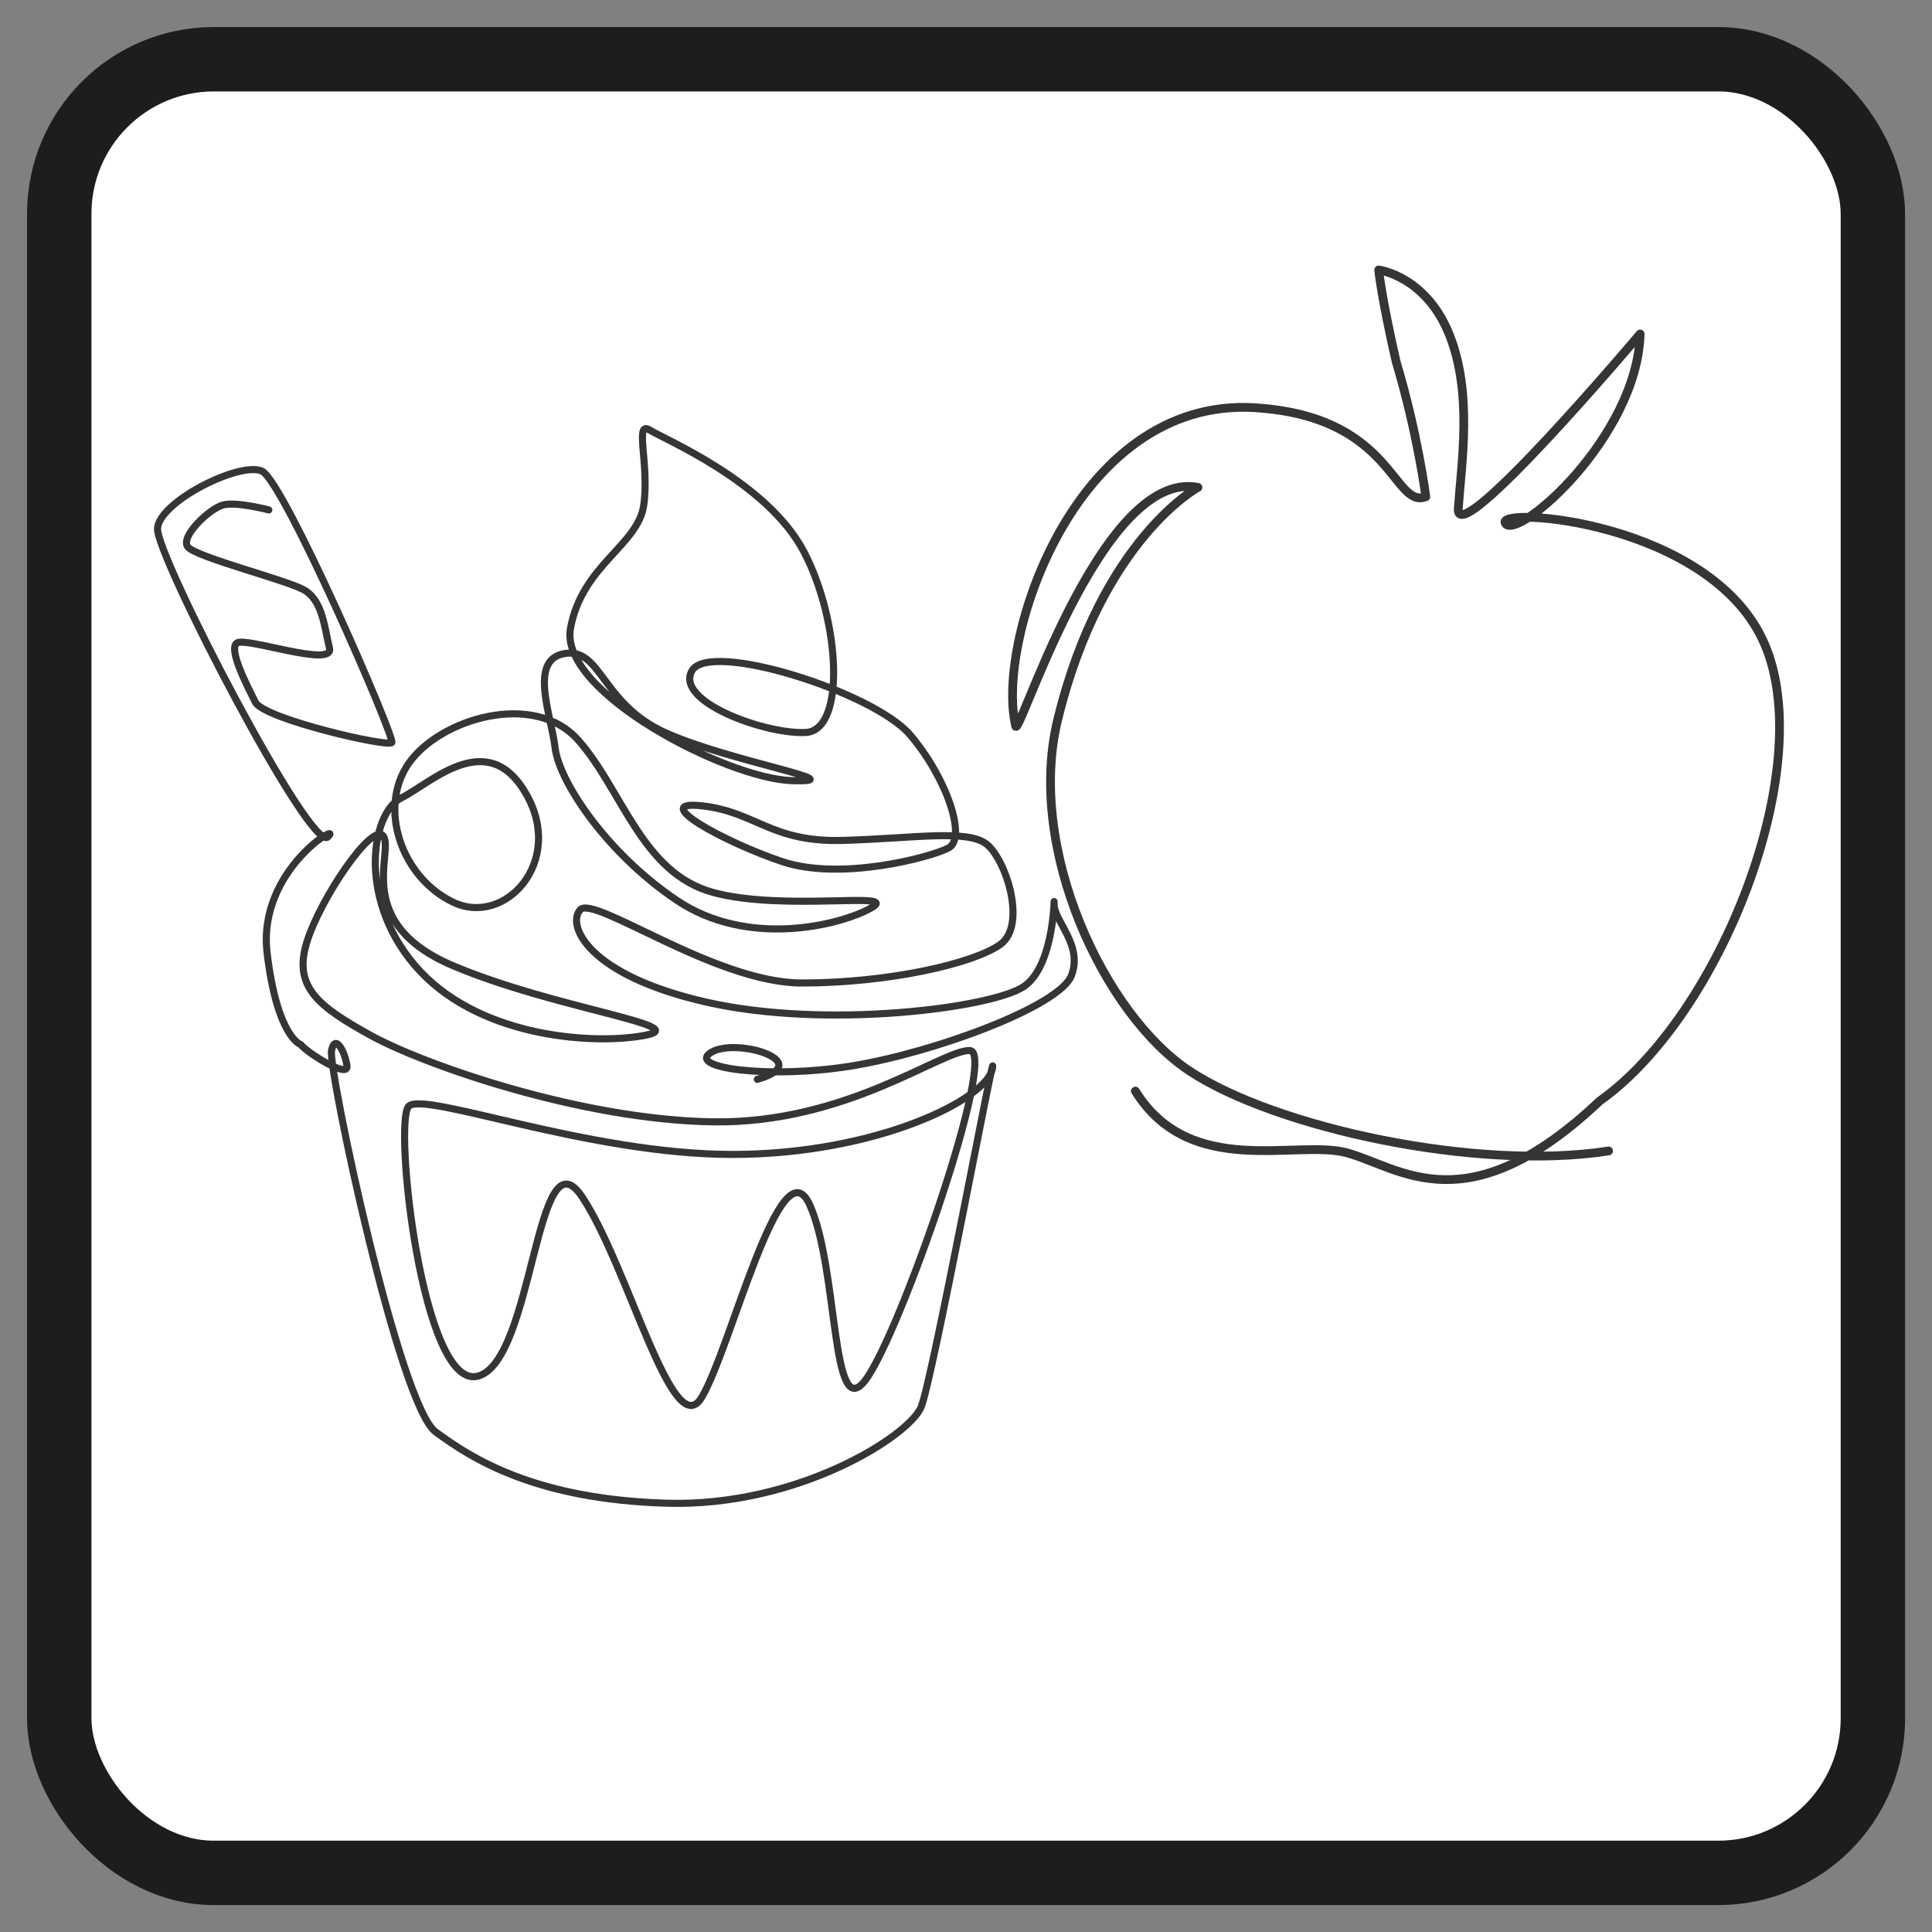 <?xml version="1.0" encoding="UTF-8"?>
<svg xmlns="http://www.w3.org/2000/svg" id="Capa_1" data-name="Capa 1" viewBox="0 0 150 150">
  <rect x="0" y="0" width="150" height="150" fill="#808080" stroke="none"/>
  <defs>
    <style> .cls-1 { fill: #fff; stroke: #1d1d1b; stroke-miterlimit: 10; stroke-width: 5px; } .cls-2 { stroke-width: .68px; } .cls-2, .cls-3 { fill: none; fill-rule: evenodd; stroke: #363435; stroke-linecap: round; stroke-linejoin: round; } .cls-3 { stroke-width: .55px; } </style>
  </defs>
  <rect class="cls-1" x="4.6" y="4.6" width="140.81" height="140.81" rx="12" ry="12"></rect>
  <path class="cls-3" d="m58.8,83.8c4.64-1.35-1.65-3.29-3.59-2.09-1.95,1.2,4.49,2.09,10.92,1.05,6.43-1.05,16.16-4.64,17.06-7.03.9-2.39-1.35-4.19-1.35-5.54s.15,4.79-2.39,6.43c-2.54,1.65-15.26,3.29-24.54,1.2-9.28-2.09-10.92-5.98-9.87-7.18,1.05-1.2,10.47,5.68,17.21,5.68s13.32-1.5,15.41-2.99c2.09-1.5.45-6.58-1.05-7.78-1.5-1.2-5.69-.45-11.22-.3-5.54.15-6.73-2.24-10.92-2.69-4.19-.45,1.79,2.84,6.28,4.34,4.49,1.5,11.37-.3,12.87-1.05,1.5-.75-.15-5.54-2.99-8.83-2.84-3.29-15.56-7.33-16.91-4.94-1.35,2.39,5.69,4.94,8.83,4.79,3.14-.15,2.69-8.68-.15-14.06-2.84-5.39-10.77-8.68-11.97-9.43-1.2-.75,0,2.69-.45,5.84-.45,3.14-4.79,4.64-5.69,9.57-.9,4.94,12.12,11.67,17.21,11.82,5.09.15-4.94-1.5-9.87-3.74-4.94-2.24-4.94-6.58-7.78-6.13-2.84.45-1.05,4.79-.75,7.33.3,2.54,3.89,8.08,9.43,11.82,5.54,3.74,12.72,1.95,15.11.6,2.39-1.35-6.73.3-12.27-1.2-5.54-1.5-7.03-7.93-10.47-11.82-3.44-3.89-10.77-1.65-13.17,1.8-2.39,3.44-.6,8.83,3.44,10.77,4.04,1.95,8.68-3.14,5.69-8.38-2.99-5.24-7.33-.9-9.72.3-2.39,1.2-3.44,8.23,1.5,13.47,4.94,5.24,13.76,5.69,17.5,4.94,3.74-.75-7.18-2.09-14.96-5.39-7.78-3.29-4.64-8.68-5.39-10.02-.75-1.35-4.94,4.79-5.98,8.23-1.05,3.44.9,4.94,4.94,7.18,4.04,2.24,16.31,6.58,26.63,6.73,10.32.15,17.65-5.54,19.9-5.54s-5.39,21.99-8.08,25.58c-2.69,3.59-2.09-8.68-4.34-13.61-2.24-4.94-6.13,11.22-8.38,14.96-2.24,3.74-5.69-10.17-9.28-15.56-3.59-5.39-3.74,12.72-8.08,13.91-4.34,1.2-6.58-19.75-5.39-20.95,1.2-1.2,13.91,3.74,25.13,3.74s19.9-4.34,20.2-6.73c.3-2.39-4.64,24.09-5.54,26.33-.9,2.24-9.58,7.78-19.75,7.48-10.17-.3-15.11-3.44-17.95-5.54-2.84-2.09-8.38-28.28-8.08-29.62.3-1.35,1.05.15,1.2,1.2.15,1.05-3.14-1.05-3.59-1.65,0,0-1.82-.54-2.61-7.09-.79-6.54,6.02-10.34,4.71-9.03-1.31,1.31-13.35-21.86-13.22-23.95.13-2.09,6.41-5.23,8.11-4.45,1.7.79,10.34,20.68,10.08,21.07-.26.39-9.95-1.83-10.6-3.14-.65-1.31-2.09-4.06-1.44-4.58.65-.52,7.59,1.96,7.2.39-.39-1.57-.52-3.8-2.09-4.58-1.57-.79-8.25-2.49-8.9-3.27-.65-.79,1.7-3.01,2.75-3.27s3.53.39,3.53.39"></path>
  <path class="cls-2" d="m88.15,84.71c4.27,6.88,12.54,3.72,16.45,4.8,4.12,1.14,9.27,5.73,19.6-4.03,9.38-6.64,16.93-25.85,12.81-35.46-4.12-9.61-21.05-10.75-20.13-9.38.92,1.37,10.23-6.7,10.46-14.71,0,0-14.35,17-14.12,13.56.23-3.43,1.14-8.92-.69-13.5-1.83-4.58-5.49-5.03-5.49-5.03,0,0,.2,2.07,1.35,7.1,1.69,5.63,2.31,10.51,2.31,10.51-2.52.92-2.52-5.95-12.58-6.86-14.43-1.52-20.83,17.88-19.28,24.56,0,2.06,6.47-19.93,14.17-18.43,0,0-7.44,3.99-10.87,17.95-2.52,10.09,3.63,23.05,10.26,27.39,6.63,4.35,22.19,7.78,32.49,6.18"></path>
</svg>
